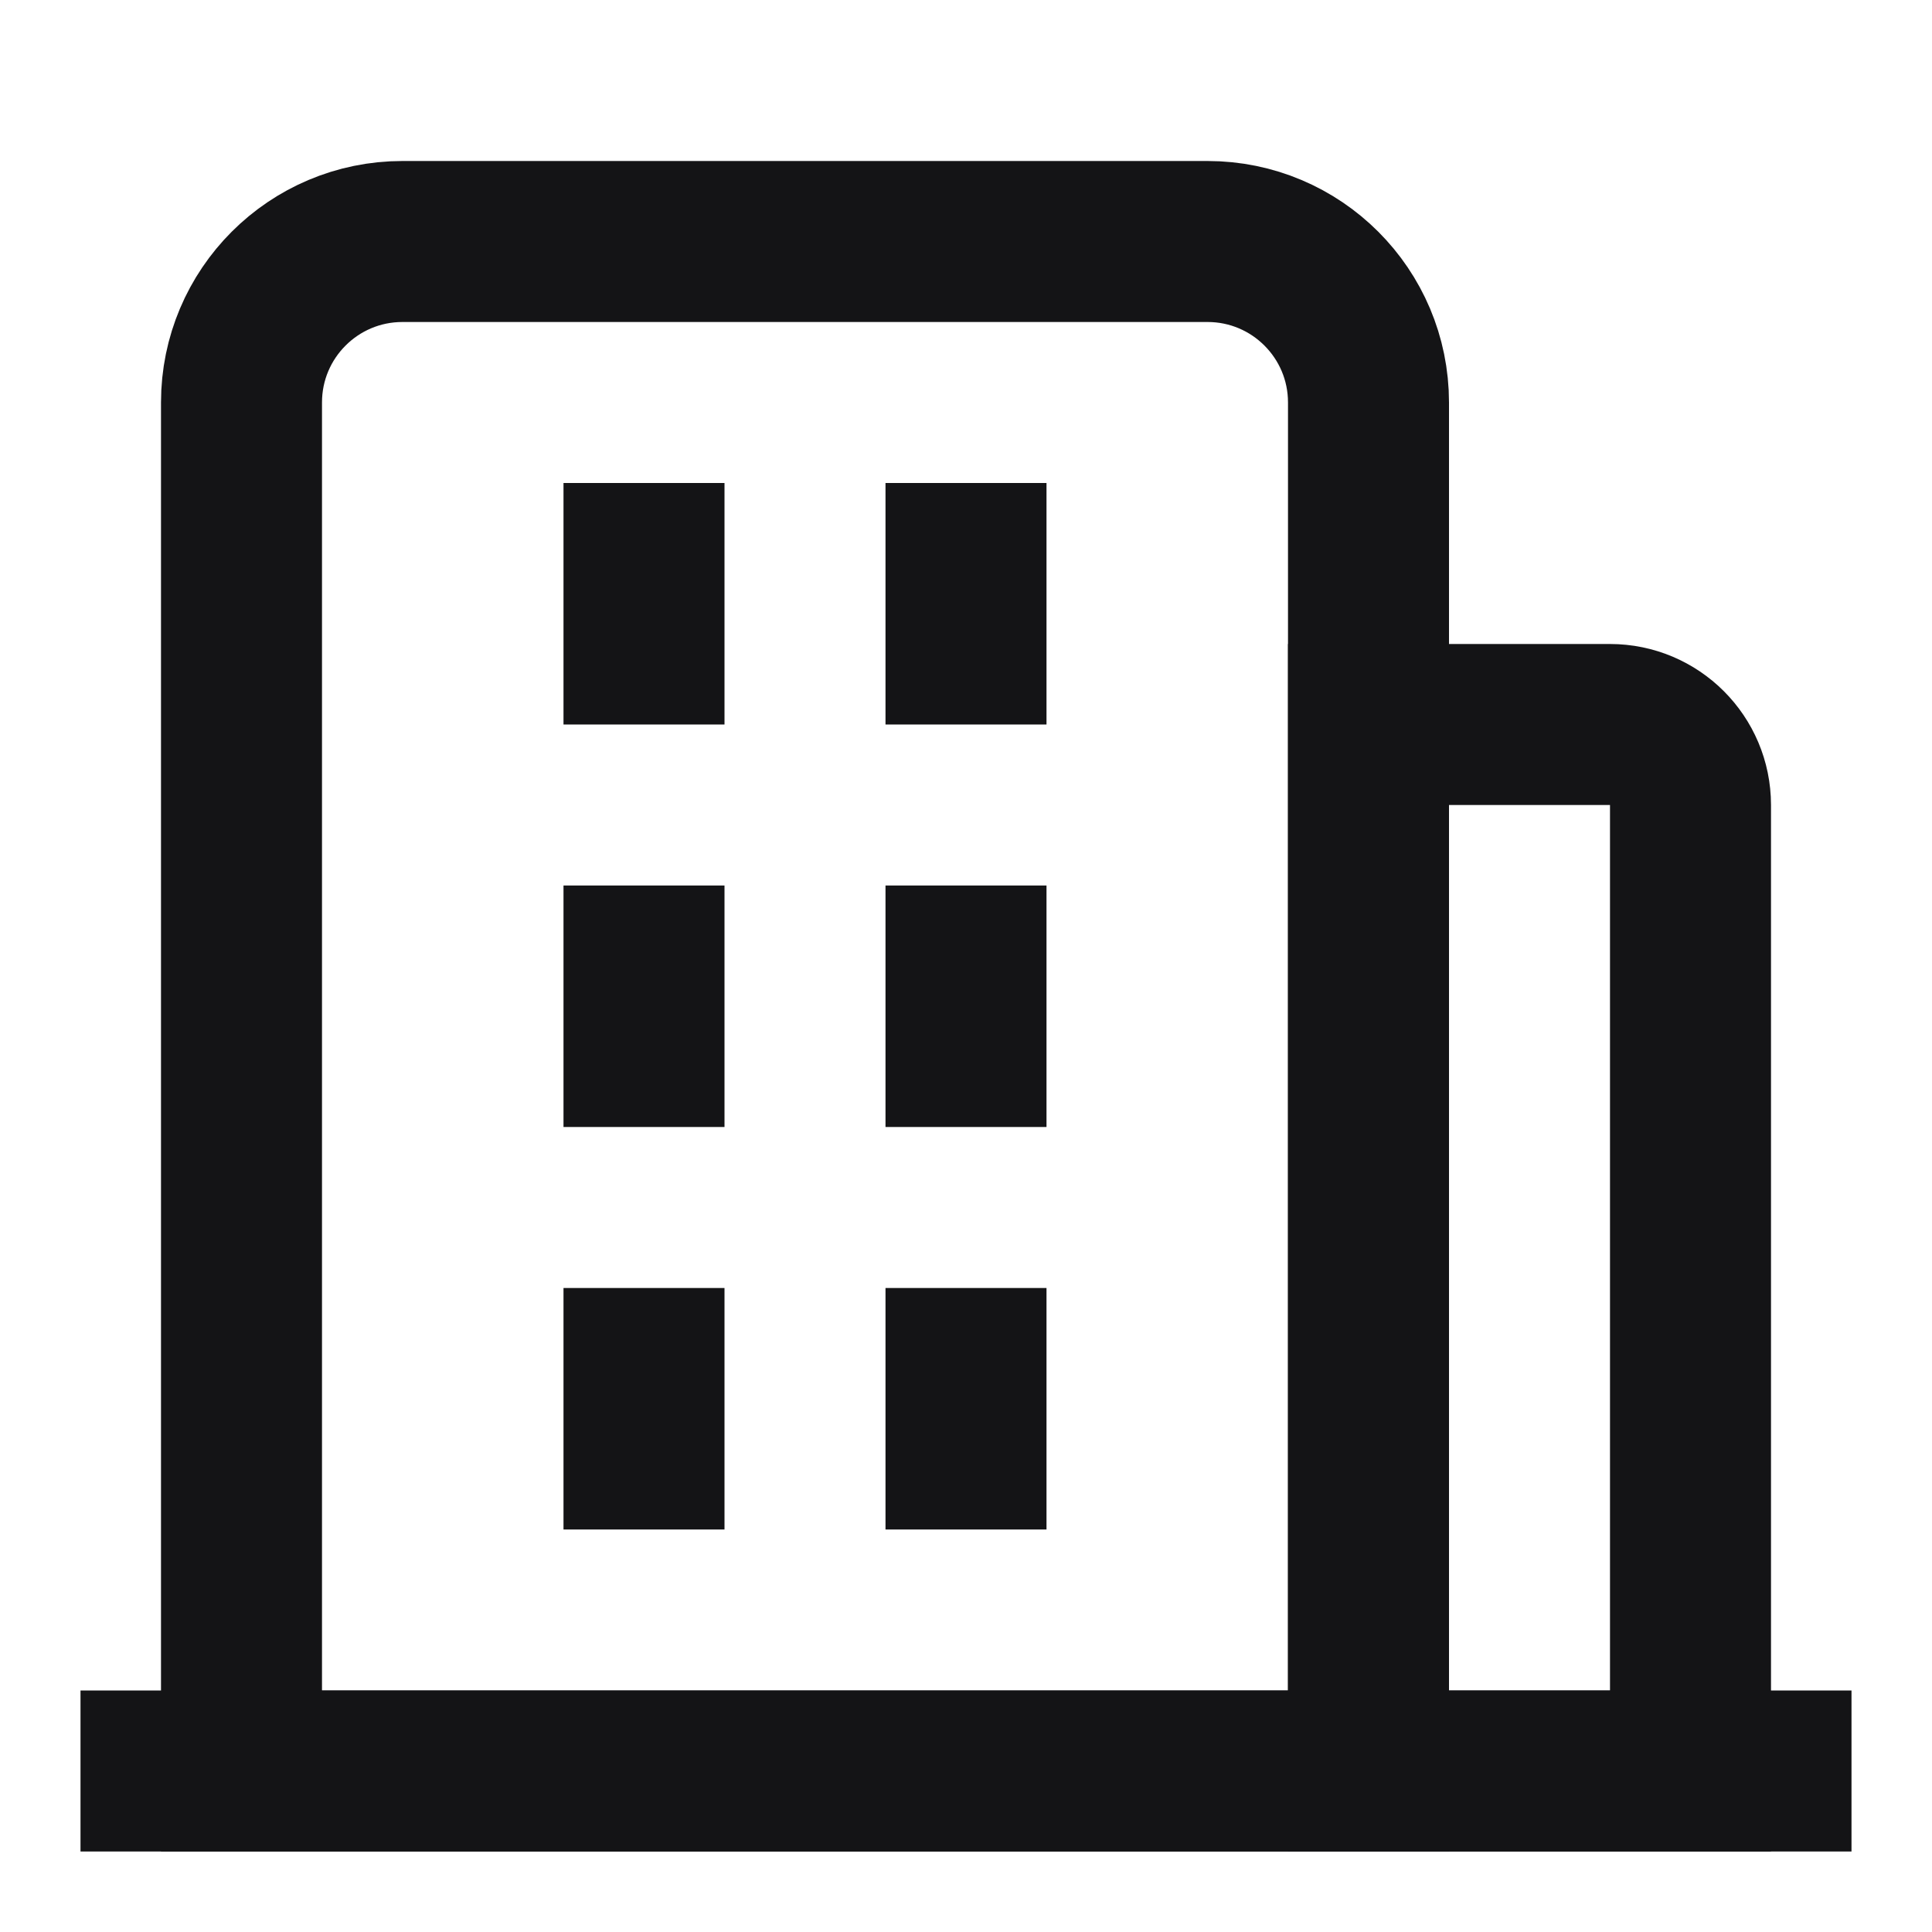 <svg width="24" height="24" viewBox="0 0 24 24" fill="none" xmlns="http://www.w3.org/2000/svg">
<path d="M1 22H23" stroke="#141416" stroke-width="2"/>
<path d="M3 5C3 3.895 3.895 3 5 3H15C16.105 3 17 3.895 17 5V22H3V5Z" stroke="#141416" stroke-width="2"/>
<path d="M17 9H20C20.552 9 21 9.448 21 10V22H17V9Z" stroke="#141416" stroke-width="2"/>
<path d="M8 6V9M8 11V14M8 16V19" stroke="#141416" stroke-width="2"/>
<path d="M12 6V9M12 11V14M12 16V19" stroke="#141416" stroke-width="2"/>
</svg>
